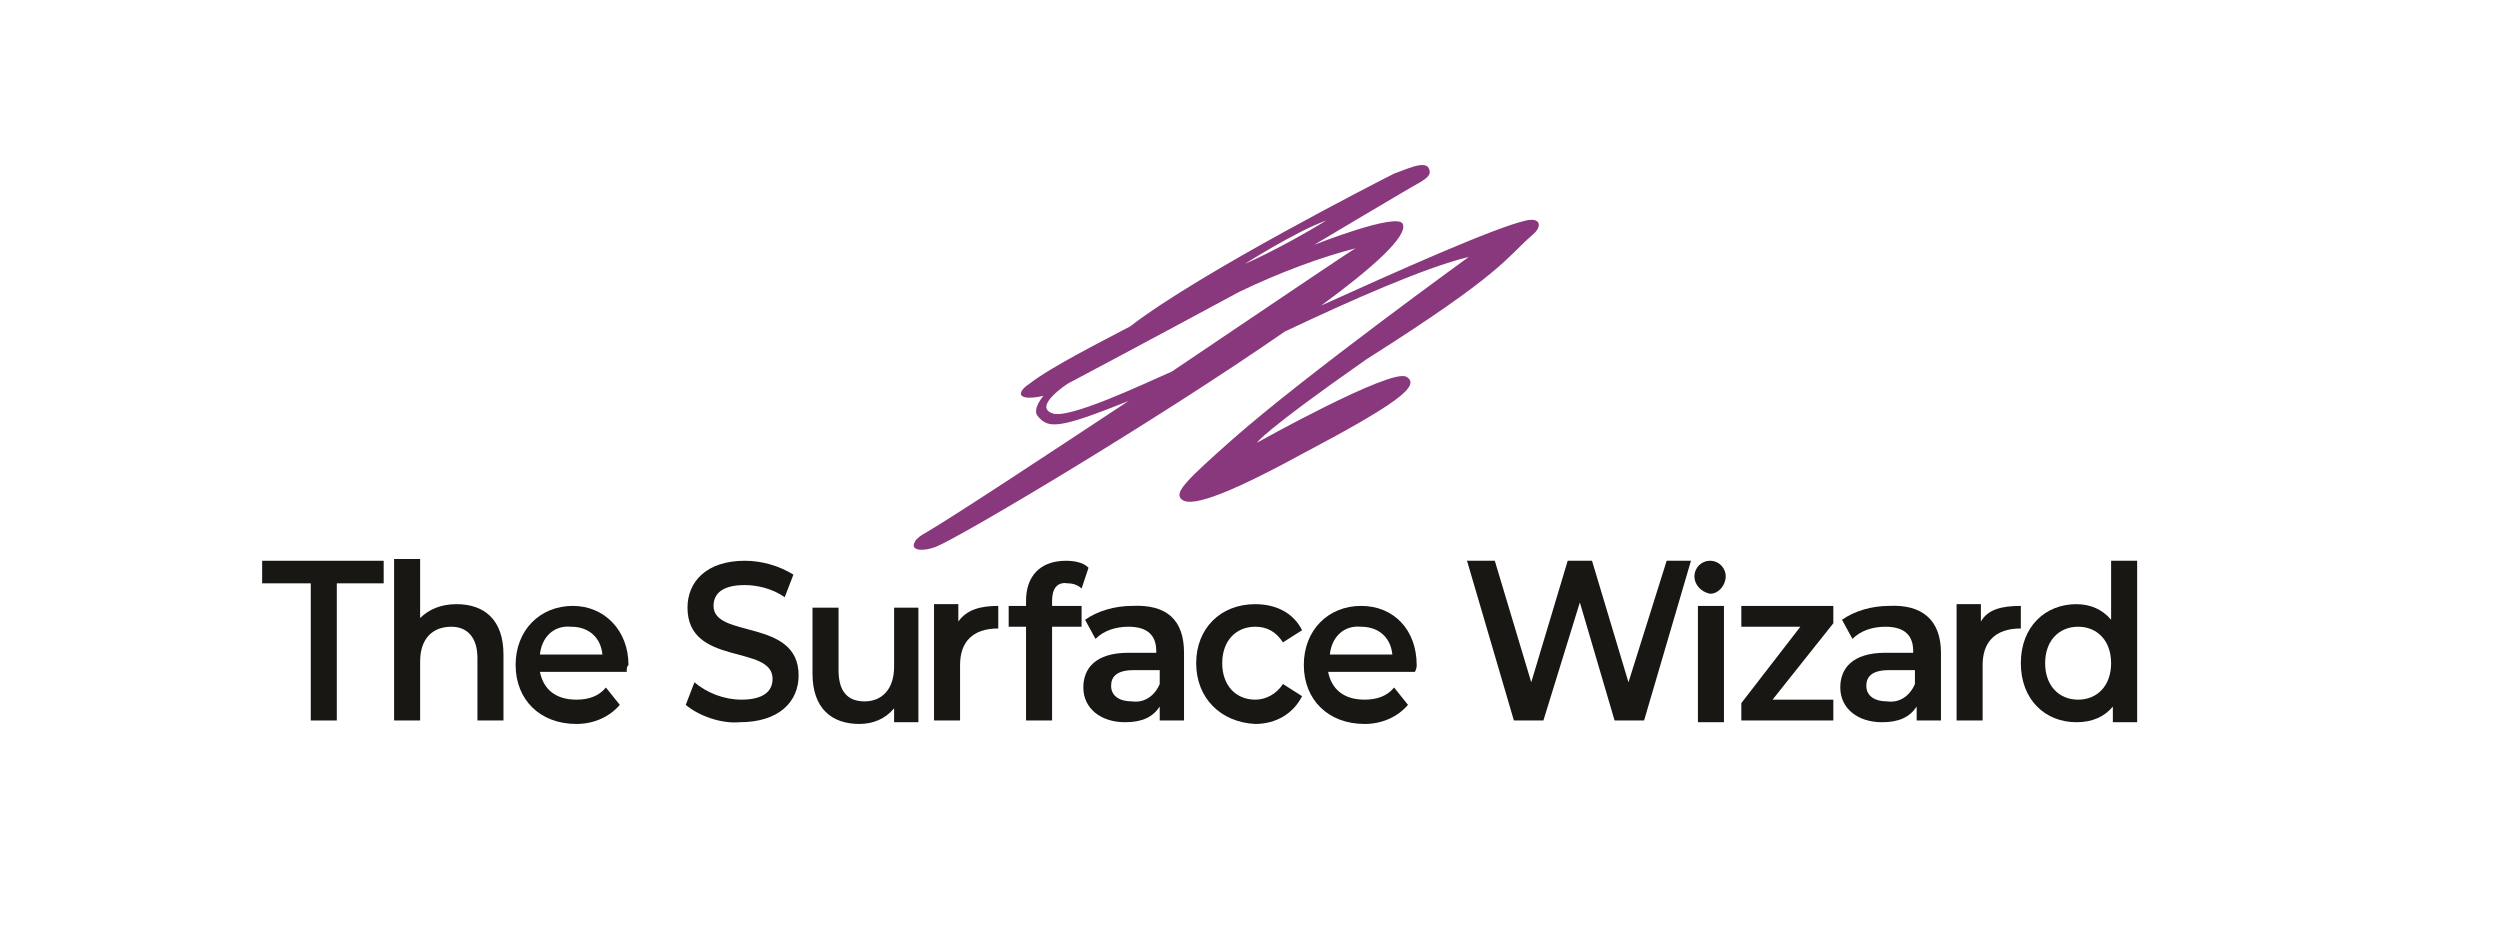<?xml version="1.0" encoding="utf-8"?>
<!-- Generator: Adobe Illustrator 27.9.2, SVG Export Plug-In . SVG Version: 6.00 Build 0)  -->
<svg version="1.1" id="Calque_1" xmlns="http://www.w3.org/2000/svg" xmlns:xlink="http://www.w3.org/1999/xlink" x="0px" y="0px"
	 viewBox="0 0 144 54" style="enable-background:new 0 0 144 54;" xml:space="preserve">
<style type="text/css">
	.st0{fill:#8A387D;}
	.st1{fill:#191714;}
</style>
<path class="st0" d="M78.7,20.7c7.9-5,8-5.8,9.6-7.2c0.5-0.4,0.5-1-0.4-0.8c-1.8,0.4-7.6,3-11.8,4.9c3-2.2,5-4,4.7-4.7
	c-0.3-0.7-5.1,1.2-5.1,1.2s5.7-3.4,6.1-3.6c0.3-0.2,0.7-0.4,0.5-0.8c-0.2-0.5-1.4,0.1-2,0.3c-0.6,0.3-11.2,5.7-15.2,8.8
	c-1.7,0.9-4.5,2.3-5.8,3.3c-0.3,0.2-0.5,0.4-0.5,0.6c0.1,0.4,1.3,0.1,1.3,0.1s-0.7,0.8-0.3,1.2c0.6,0.7,1.2,0.7,5.2-0.9
	c-5,3.3-10,6.6-11.7,7.6c-0.2,0.1-0.5,0.3-0.6,0.5c-0.3,0.5,0.4,0.6,1.2,0.3C55.2,31,66.5,24.3,74,19.1c3.8-1.8,8.1-3.7,10.6-4.3
	c0,0-9.4,6.8-13.6,10.5c-2.6,2.3-3.3,3-3,3.4s1.4,0.5,6.9-2.5c5.5-2.9,7-4,6.1-4.5c-0.9-0.5-8.6,3.8-8.6,3.8S72.7,24.9,78.7,20.7
	 M76.4,12.7c-2.8,1.7-4.7,2.5-4.7,2.5S74.7,13.3,76.4,12.7 M67.5,21.4c-1.6,0.7-6,2.8-6.9,2.4c-1.1-0.4,0.9-1.7,0.9-1.7
	s4.9-2.6,9.9-5.3c2.3-1.1,4.7-2,6.7-2.5C78,14.3,73,17.7,67.5,21.4"/>
<polygon class="st1" points="17.9,33.6 15.1,33.6 15.1,32.3 22.1,32.3 22.1,33.6 19.4,33.6 19.4,41.5 17.9,41.5 "/>
<path class="st1" d="M29,37.7v3.8h-1.5v-3.6c0-1.2-0.6-1.8-1.5-1.8c-1.1,0-1.8,0.7-1.8,2v3.4h-1.5v-9.3h1.5v3.4
	c0.5-0.5,1.2-0.8,2.1-0.8C27.9,34.8,29,35.7,29,37.7"/>
<path class="st1" d="M36.1,38.7h-5c0.2,1,0.9,1.6,2.1,1.6c0.7,0,1.3-0.2,1.7-0.7l0.8,1c-0.6,0.7-1.5,1.1-2.5,1.1
	c-2.1,0-3.5-1.4-3.5-3.4c0-2,1.4-3.4,3.3-3.4c1.8,0,3.2,1.4,3.2,3.4C36.1,38.4,36.1,38.5,36.1,38.7 M31.1,37.7h3.6
	c-0.1-1-0.8-1.6-1.8-1.6C31.9,36,31.2,36.7,31.1,37.7"/>
<path class="st1" d="M39.5,40.6l0.5-1.3c0.7,0.6,1.7,1,2.7,1c1.3,0,1.8-0.5,1.8-1.2c0-2-4.9-0.7-4.9-4.1c0-1.5,1.1-2.7,3.3-2.7
	c1,0,2,0.3,2.8,0.8l-0.5,1.3c-0.7-0.5-1.6-0.7-2.3-0.7c-1.3,0-1.8,0.5-1.8,1.2c0,1.9,4.9,0.7,4.9,4c0,1.5-1.1,2.7-3.4,2.7
	C41.5,41.7,40.2,41.2,39.5,40.6"/>
<path class="st1" d="M52.9,34.9v6.7h-1.4v-0.8c-0.5,0.6-1.2,0.9-2,0.9c-1.6,0-2.7-0.9-2.7-2.9v-3.8h1.5v3.6c0,1.2,0.5,1.8,1.5,1.8
	c1,0,1.7-0.7,1.7-2v-3.4H52.9z"/>
<path class="st1" d="M57.5,34.9v1.3c-1.5,0-2.2,0.8-2.2,2.1v3.2h-1.5v-6.7h1.4v1C55.7,35.1,56.5,34.9,57.5,34.9"/>
<path class="st1" d="M116.4,34.9v1.3c-1.5,0-2.2,0.8-2.2,2.1v3.2h-1.5v-6.7h1.4v1C114.5,35.1,115.3,34.9,116.4,34.9"/>
<path class="st1" d="M60.6,34.6v0.3h1.7v1.2h-1.7v5.4h-1.5v-5.4h-1v-1.2h1v-0.3c0-1.4,0.8-2.3,2.3-2.3c0.5,0,1,0.1,1.3,0.4l-0.4,1.2
	c-0.2-0.2-0.5-0.3-0.8-0.3C60.9,33.5,60.6,33.9,60.6,34.6"/>
<path class="st1" d="M68.2,37.6v3.9h-1.4v-0.8c-0.4,0.6-1,0.9-2,0.9c-1.4,0-2.4-0.8-2.4-2c0-1.1,0.7-2,2.6-2h1.6v-0.1
	c0-0.9-0.5-1.4-1.6-1.4c-0.7,0-1.4,0.2-1.9,0.7l-0.6-1.1c0.7-0.5,1.7-0.8,2.7-0.8C67.2,34.8,68.2,35.7,68.2,37.6 M66.8,39.4v-0.8
	h-1.5c-1,0-1.3,0.4-1.3,0.9c0,0.6,0.5,0.9,1.2,0.9C65.9,40.5,66.5,40.1,66.8,39.4"/>
<path class="st1" d="M68.9,38.2c0-2,1.4-3.4,3.4-3.4c1.2,0,2.2,0.5,2.7,1.5L73.9,37c-0.4-0.6-0.9-0.9-1.6-0.9
	c-1.1,0-1.9,0.8-1.9,2.1c0,1.3,0.8,2.1,1.9,2.1c0.6,0,1.2-0.3,1.6-0.9l1.1,0.7c-0.5,1-1.5,1.6-2.7,1.6
	C70.3,41.6,68.9,40.2,68.9,38.2"/>
<path class="st1" d="M81.5,38.7h-5c0.2,1,0.9,1.6,2.1,1.6c0.7,0,1.3-0.2,1.7-0.7l0.8,1c-0.6,0.7-1.5,1.1-2.5,1.1
	c-2.1,0-3.5-1.4-3.5-3.4c0-2,1.4-3.4,3.3-3.4c1.9,0,3.2,1.4,3.2,3.4C81.6,38.4,81.6,38.5,81.5,38.7 M76.6,37.7h3.6
	c-0.1-1-0.8-1.6-1.8-1.6C77.4,36,76.7,36.7,76.6,37.7"/>
<polygon class="st1" points="97.4,32.3 94.7,41.5 93,41.5 91,34.7 88.9,41.5 87.2,41.5 84.5,32.3 86.1,32.3 88.2,39.3 90.3,32.3 
	91.7,32.3 93.8,39.3 96,32.3 "/>
<path class="st1" d="M97.6,33.2c0-0.5,0.4-0.9,0.9-0.9s0.9,0.4,0.9,0.9c0,0.5-0.4,1-0.9,1C98,34.1,97.6,33.7,97.6,33.2 M97.8,34.9
	h1.5v6.7h-1.5V34.9z"/>
<polygon class="st1" points="105.6,40.3 105.6,41.5 100.3,41.5 100.3,40.5 103.7,36.1 100.3,36.1 100.3,34.9 105.6,34.9 105.6,35.9 
	102.1,40.3 "/>
<path class="st1" d="M111.8,37.6v3.9h-1.4v-0.8c-0.4,0.6-1,0.9-2,0.9c-1.4,0-2.4-0.8-2.4-2c0-1.1,0.7-2,2.6-2h1.6v-0.1
	c0-0.9-0.5-1.4-1.6-1.4c-0.7,0-1.4,0.2-1.9,0.7l-0.6-1.1c0.7-0.5,1.7-0.8,2.7-0.8C110.7,34.8,111.8,35.7,111.8,37.6 M110.3,39.4
	v-0.8h-1.5c-1,0-1.3,0.4-1.3,0.9c0,0.6,0.5,0.9,1.2,0.9C109.4,40.5,110,40.1,110.3,39.4"/>
<path class="st1" d="M123.1,32.3v9.3h-1.4v-0.9c-0.5,0.6-1.2,0.9-2.1,0.9c-1.8,0-3.2-1.3-3.2-3.4c0-2.1,1.4-3.4,3.2-3.4
	c0.8,0,1.5,0.3,2,0.9v-3.4H123.1z M121.6,38.2c0-1.3-0.8-2.1-1.9-2.1c-1.1,0-1.9,0.8-1.9,2.1c0,1.3,0.8,2.1,1.9,2.1
	C120.8,40.3,121.6,39.5,121.6,38.2"/>
</svg>
